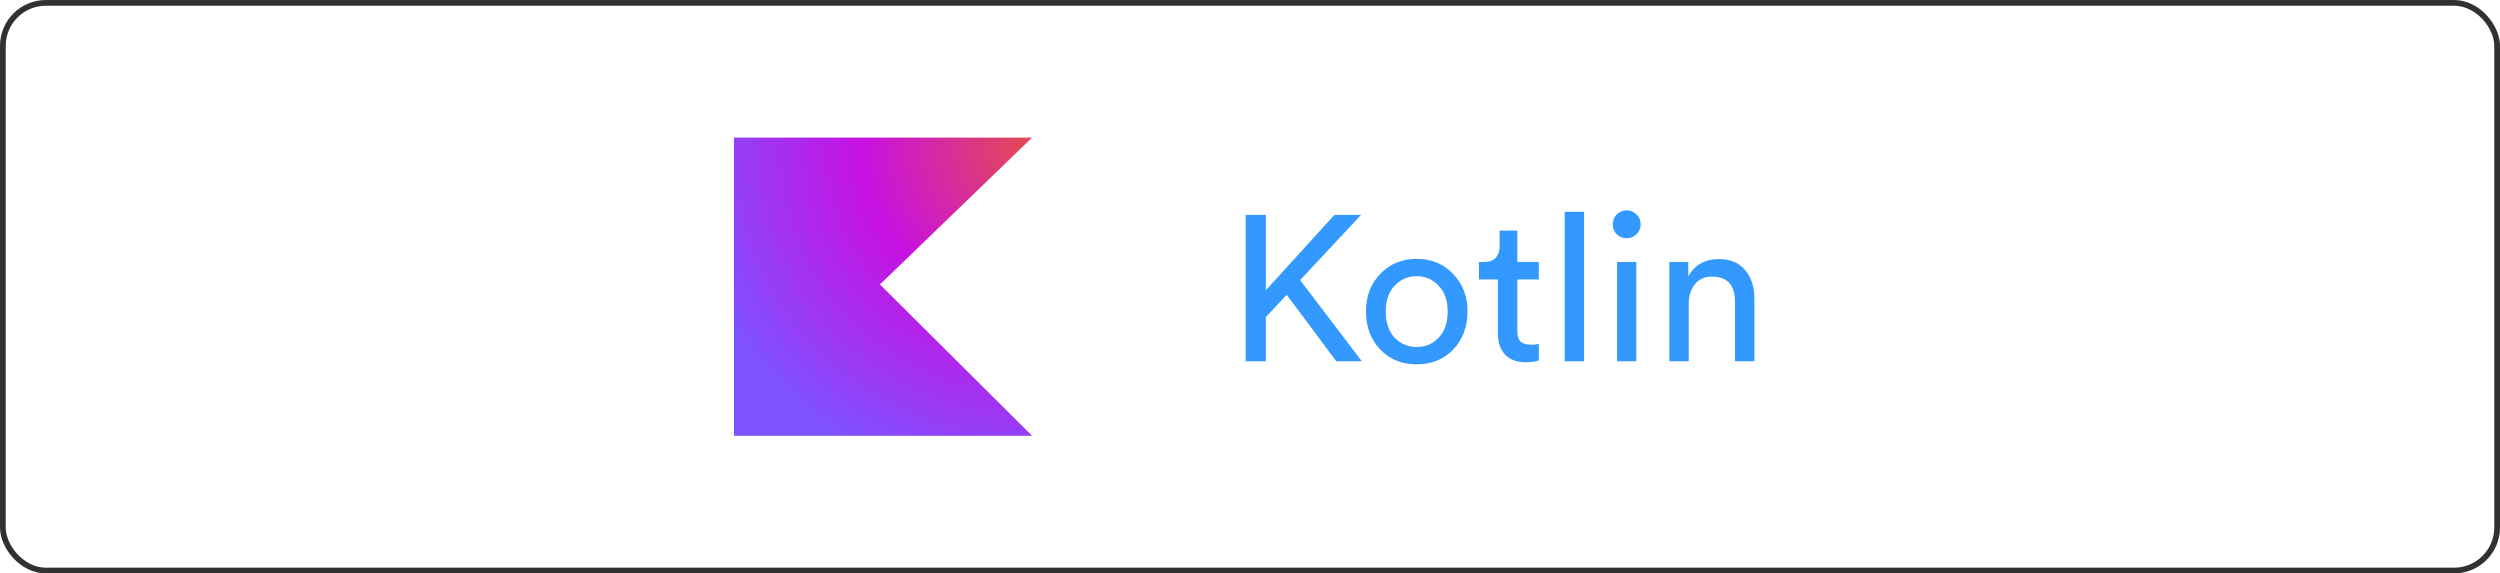 <svg xmlns="http://www.w3.org/2000/svg" width="218" height="50" viewBox="0 0 218 50" fill="none"><rect x="0.25" y="0.25" width="217.5" height="49.5" rx="3.75" stroke="#313131" stroke-width="0.5"></rect><path d="M90 38H64V12H90L76.732 24.806L90 38Z" fill="url(#paint0_radial_3135_2649)"></path><path d="M116.522 31.5L112.202 25.704L110.384 27.648V31.5H108.62V18.738H110.384V25.308L116.36 18.738H118.682L113.372 24.426L118.754 31.5H116.522ZM121.613 29.448C122.141 29.988 122.783 30.258 123.539 30.258C124.295 30.258 124.931 29.988 125.447 29.448C125.975 28.896 126.239 28.134 126.239 27.162C126.239 26.202 125.975 25.452 125.447 24.912C124.931 24.36 124.295 24.084 123.539 24.084C122.783 24.084 122.141 24.36 121.613 24.912C121.097 25.452 120.839 26.202 120.839 27.162C120.839 28.134 121.097 28.896 121.613 29.448ZM120.353 23.886C121.193 23.01 122.255 22.572 123.539 22.572C124.823 22.572 125.879 23.01 126.707 23.886C127.547 24.75 127.967 25.842 127.967 27.162C127.967 28.494 127.553 29.598 126.725 30.474C125.897 31.338 124.835 31.77 123.539 31.77C122.243 31.77 121.181 31.338 120.353 30.474C119.525 29.598 119.111 28.494 119.111 27.162C119.111 25.842 119.525 24.75 120.353 23.886ZM132.312 20.106V22.842H134.184V24.372H132.312V28.872C132.312 29.28 132.402 29.58 132.582 29.772C132.774 29.964 133.086 30.06 133.518 30.06C133.77 30.06 133.992 30.036 134.184 29.988V31.428C133.896 31.536 133.512 31.59 133.032 31.59C132.288 31.59 131.7 31.374 131.268 30.942C130.836 30.51 130.62 29.904 130.62 29.124V24.372H128.964V22.842H129.432C129.876 22.842 130.206 22.722 130.422 22.482C130.65 22.23 130.764 21.906 130.764 21.51V20.106H132.312ZM138.134 31.5H136.442V18.468H138.134V31.5ZM142.686 31.5H141.012V22.842H142.686V31.5ZM140.976 20.43C140.748 20.19 140.634 19.902 140.634 19.566C140.634 19.23 140.748 18.942 140.976 18.702C141.216 18.462 141.504 18.342 141.84 18.342C142.176 18.342 142.464 18.462 142.704 18.702C142.944 18.93 143.064 19.218 143.064 19.566C143.064 19.902 142.944 20.19 142.704 20.43C142.464 20.658 142.176 20.772 141.84 20.772C141.504 20.772 141.216 20.658 140.976 20.43ZM147.257 26.496V31.5H145.565V22.842H147.221V24.084C147.797 23.088 148.685 22.59 149.885 22.59C150.881 22.59 151.643 22.908 152.171 23.544C152.711 24.18 152.981 25.002 152.981 26.01V31.5H151.289V26.298C151.289 24.846 150.617 24.12 149.273 24.12C148.637 24.12 148.139 24.348 147.779 24.804C147.431 25.248 147.257 25.812 147.257 26.496Z" fill="#3399FF"></path><defs><radialGradient id="paint0_radial_3135_2649" cx="0" cy="0" r="1" gradientUnits="userSpaceOnUse" gradientTransform="translate(89.344 12.799) scale(29.891 29.908)"><stop stop-color="#E44857"></stop><stop offset="0.47" stop-color="#C711E1"></stop><stop offset="1" stop-color="#7F52FF"></stop></radialGradient></defs></svg>